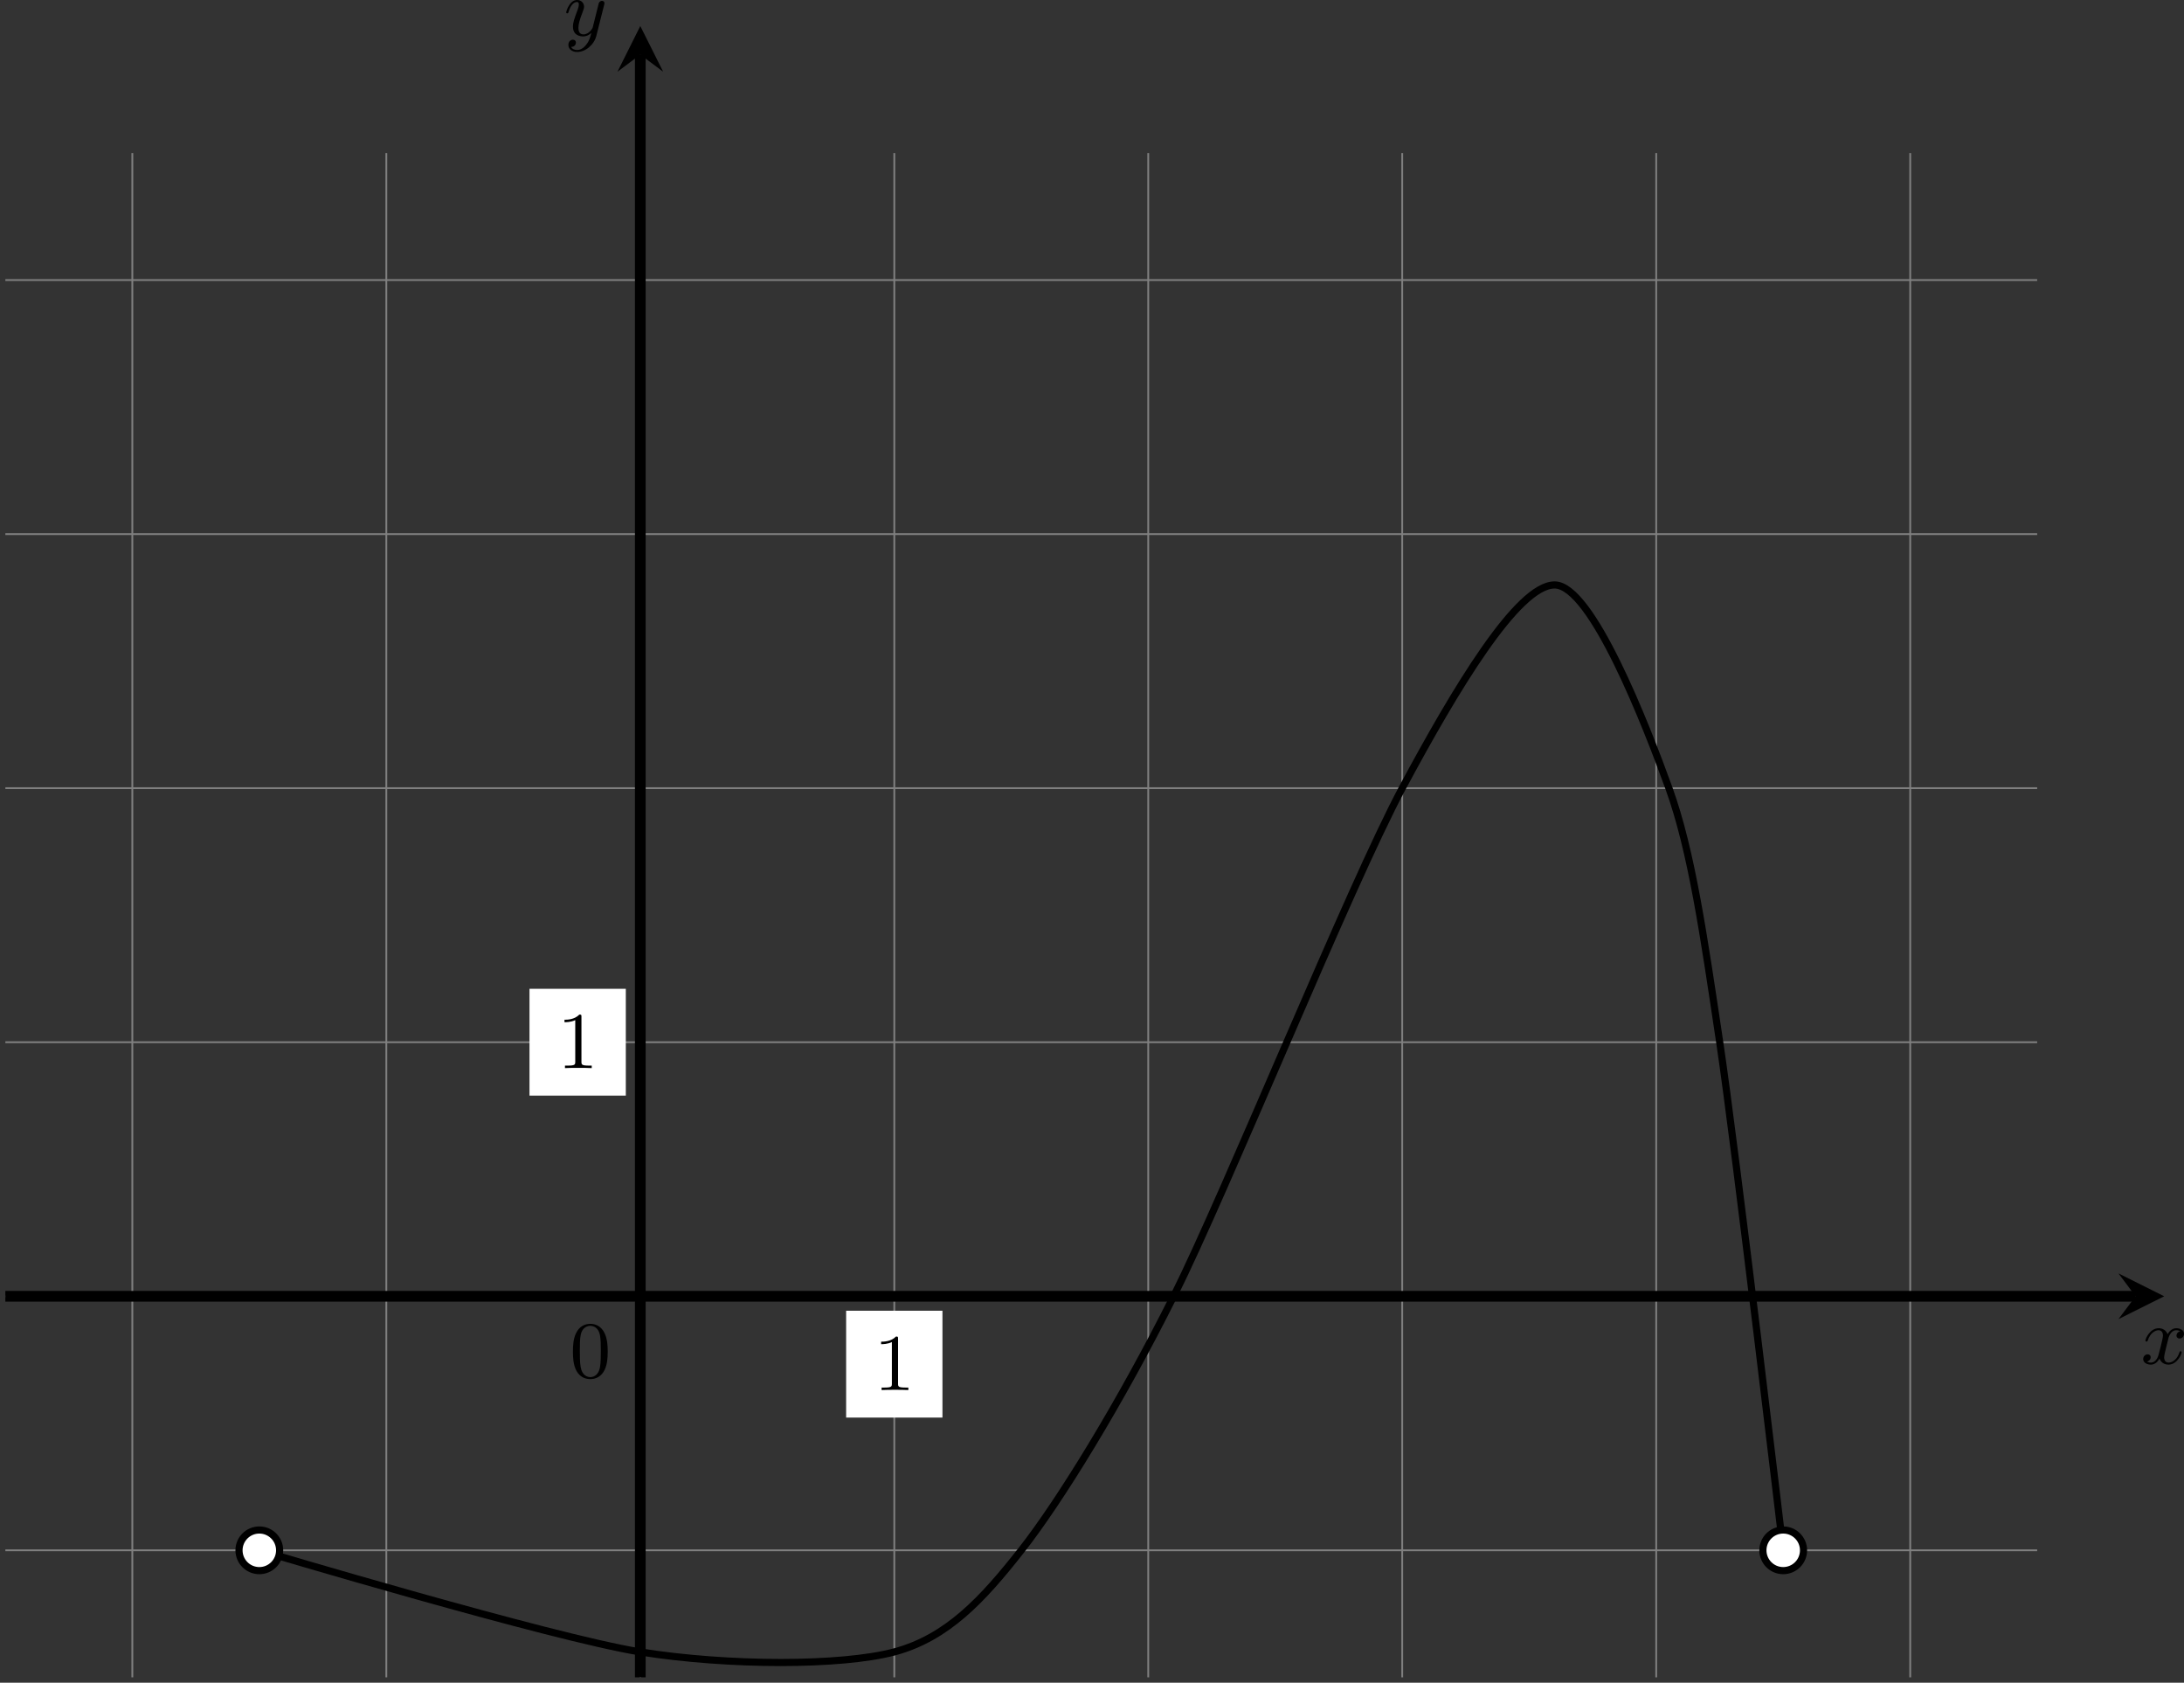 <?xml version='1.0' encoding='UTF-8'?>
<!-- This file was generated by dvisvgm 2.13.3 -->
<svg version='1.1' xmlns='http://www.w3.org/2000/svg' xmlns:xlink='http://www.w3.org/1999/xlink' width='487.515pt' height='375.514pt' viewBox='338.961 334.564 487.515 375.514'>
<rect x="338.961" y="334.564" width="487.515" height="375.514" fill="#333333" stroke="none"/>
<defs>
<clipPath id='clip1'>
<path d='M-.004 411.133V156.012H396.852V411.133ZM396.852 156.012'/>
</clipPath>
<path id='g4-48' d='M4.241-2.869C4.241-3.47 4.214-4.241 3.9-4.914C3.506-5.756 2.824-5.972 2.304-5.972C1.766-5.972 1.085-5.756 .69-4.896C.403-4.277 .359-3.551 .359-2.869C.359-2.286 .377-1.417 .762-.708C1.184 .054 1.883 .197 2.295 .197C2.878 .197 3.542-.054 3.918-.879C4.187-1.479 4.241-2.152 4.241-2.869ZM2.304-.027C2.035-.027 1.39-.152 1.219-1.166C1.13-1.695 1.13-2.466 1.13-2.977C1.13-3.587 1.13-4.295 1.237-4.788C1.417-5.586 1.991-5.747 2.295-5.747C2.636-5.747 3.201-5.568 3.371-4.734C3.47-4.241 3.47-3.542 3.47-2.977C3.47-2.421 3.47-1.668 3.38-1.139C3.192-.117 2.529-.027 2.304-.027Z'/>
<path id='g4-49' d='M2.726-5.73C2.726-5.954 2.717-5.972 2.493-5.972C1.937-5.398 1.112-5.398 .834-5.398V-5.12C1.004-5.12 1.551-5.12 2.035-5.353V-.717C2.035-.386 2.008-.278 1.175-.278H.888V0C1.21-.027 2.008-.027 2.376-.027S3.551-.027 3.873 0V-.278H3.587C2.753-.278 2.726-.386 2.726-.717V-5.73Z'/>
<path id='g2-120' d='M4.411-3.622C4.08-3.56 3.981-3.273 3.981-3.138C3.981-2.968 4.107-2.815 4.331-2.815C4.582-2.815 4.824-3.031 4.824-3.344C4.824-3.757 4.376-3.963 3.954-3.963C3.416-3.963 3.102-3.488 2.995-3.3C2.824-3.739 2.43-3.963 2-3.963C1.04-3.963 .52-2.815 .52-2.582C.52-2.502 .583-2.475 .646-2.475C.726-2.475 .753-2.52 .771-2.573C1.049-3.461 1.641-3.739 1.982-3.739C2.242-3.739 2.475-3.569 2.475-3.147C2.475-2.824 2.089-1.39 1.973-.959C1.901-.681 1.632-.126 1.139-.126C.959-.126 .771-.188 .681-.242C.924-.287 1.103-.493 1.103-.726C1.103-.95 .933-1.049 .762-1.049C.502-1.049 .269-.825 .269-.52C.269-.081 .753 .099 1.13 .099C1.65 .099 1.955-.332 2.089-.574C2.313 .018 2.842 .099 3.084 .099C4.053 .099 4.564-1.067 4.564-1.282C4.564-1.327 4.537-1.39 4.447-1.39C4.349-1.39 4.34-1.354 4.295-1.219C4.098-.574 3.578-.126 3.111-.126C2.851-.126 2.609-.287 2.609-.717C2.609-.915 2.735-1.408 2.815-1.748C2.851-1.91 3.093-2.878 3.111-2.941C3.219-3.264 3.488-3.739 3.945-3.739C4.107-3.739 4.277-3.712 4.411-3.622Z'/>
<path id='g2-121' d='M4.501-3.452C4.51-3.497 4.528-3.551 4.528-3.604C4.528-3.721 4.447-3.865 4.25-3.865C4.133-3.865 3.972-3.793 3.9-3.622C3.891-3.587 3.802-3.219 3.748-3.022L3.3-1.228C3.228-.968 3.228-.95 3.21-.87C3.201-.834 2.824-.126 2.179-.126C1.623-.126 1.623-.69 1.623-.861C1.623-1.264 1.739-1.704 2.125-2.708C2.197-2.914 2.251-3.04 2.251-3.21C2.251-3.649 1.919-3.963 1.479-3.963C.619-3.963 .26-2.69 .26-2.582C.26-2.502 .323-2.475 .386-2.475C.484-2.475 .493-2.529 .529-2.645C.717-3.309 1.076-3.739 1.453-3.739C1.668-3.739 1.668-3.569 1.668-3.443C1.668-3.291 1.632-3.129 1.551-2.914C1.13-1.802 1.013-1.426 1.013-.995C1.013 0 1.82 .099 2.152 .099C2.591 .099 2.905-.134 3.067-.296C2.95 .161 2.851 .565 2.502 1.013C2.233 1.372 1.874 1.614 1.479 1.614C1.228 1.614 .933 1.524 .807 1.273C1.282 1.273 1.345 .879 1.345 .789C1.345 .592 1.201 .466 1.004 .466C.789 .466 .502 .637 .502 1.049C.502 1.515 .915 1.838 1.479 1.838C2.394 1.838 3.371 1.058 3.631 .009L4.501-3.452Z'/>
</defs>
<g id='page5' transform='matrix(2 0 0 2 0 0)'>
<path d='M170.078 340.266H396.852M170.078 311.922H396.852M170.078 283.574H396.852M170.078 255.226H396.852M170.078 226.879H396.852M170.078 198.531H396.852M184.25 354.441V184.359M212.598 354.441V184.359M240.945 354.441V184.359M269.293 354.441V184.359M297.637 354.441V184.359M325.984 354.441V184.359M354.332 354.441V184.359M382.68 354.441V184.359' stroke='#808080' fill='none' stroke-width='.199'/>
<path d='M170.078 311.922H407.836' stroke='#000' fill='none' stroke-width='1.196' stroke-miterlimit='10'/>
<path d='M411.028 311.922L405.926 309.371L407.836 311.922L405.926 314.469'/>
<g transform='matrix(1 0 0 1 167.469 7.529)'>
<use x='240.945' y='311.92' xlink:href='#g2-120'/>
</g>
<path d='M240.945 354.441V173.375' stroke='#000' fill='none' stroke-width='1.196' stroke-miterlimit='10'/>
<path d='M240.945 170.187L238.395 175.285L240.945 173.375L243.496 175.285'/>
<g transform='matrix(1 0 0 1 -8.529 -140.675)'>
<use x='240.945' y='311.92' xlink:href='#g2-121'/>
</g>
<path d='M263.918 325.457H274.668V313.535H263.918Z' fill='#fff' clip-path='url(#clip1)'/>
<g transform='matrix(1 0 0 1 26.043 10.466)'>
<use x='240.945' y='311.92' xlink:href='#g4-49'/>
</g>
<path d='M228.578 289.531H239.328V277.613H228.578Z' fill='#fff' clip-path='url(#clip1)'/>
<g transform='matrix(1 0 0 1 -9.295 -25.458)'>
<use x='240.945' y='311.92' xlink:href='#g4-49'/>
</g>
<g transform='matrix(1 0 0 1 -7.878 9.048)'>
<use x='240.945' y='311.92' xlink:href='#g4-48'/>
</g>
<path d='M198.426 340.266C198.426 340.266 231.113 350.031 240.945 351.606C250.777 353.18 263.391 353.18 269.293 351.606C275.191 350.031 279.141 345.773 283.465 340.266C287.793 334.762 294.574 323.719 300.473 311.922C306.375 300.121 320.086 266.238 325.984 255.226C331.887 244.215 338.863 232.551 342.992 232.551C347.125 232.551 353.191 248.148 355.75 255.226C358.305 262.305 359.648 271.773 361.418 283.574C363.187 295.371 368.504 340.266 368.504 340.266' stroke='#000' fill='none' stroke-width='.797' stroke-miterlimit='10' clip-path='url(#clip1)'/>
<path d='M200.691 340.266C200.691 339.016 199.676 338 198.426 338C197.172 338 196.156 339.016 196.156 340.266C196.156 341.519 197.172 342.535 198.426 342.535C199.676 342.535 200.691 341.519 200.691 340.266Z' fill='#fff' clip-path='url(#clip1)'/>
<path d='M200.691 340.266C200.691 339.016 199.676 338 198.426 338C197.172 338 196.156 339.016 196.156 340.266C196.156 341.519 197.172 342.535 198.426 342.535C199.676 342.535 200.691 341.519 200.691 340.266Z' stroke='#000' fill='none' stroke-width='.797' stroke-miterlimit='10' clip-path='url(#clip1)'/>
<path d='M370.773 340.266C370.773 339.016 369.758 338 368.504 338C367.254 338 366.238 339.016 366.238 340.266C366.238 341.519 367.254 342.535 368.504 342.535C369.758 342.535 370.773 341.519 370.773 340.266Z' fill='#fff' clip-path='url(#clip1)'/>
<path d='M370.773 340.266C370.773 339.016 369.758 338 368.504 338C367.254 338 366.238 339.016 366.238 340.266C366.238 341.519 367.254 342.535 368.504 342.535C369.758 342.535 370.773 341.519 370.773 340.266Z' stroke='#000' fill='none' stroke-width='.797' stroke-miterlimit='10' clip-path='url(#clip1)'/>
</g>
</svg>
